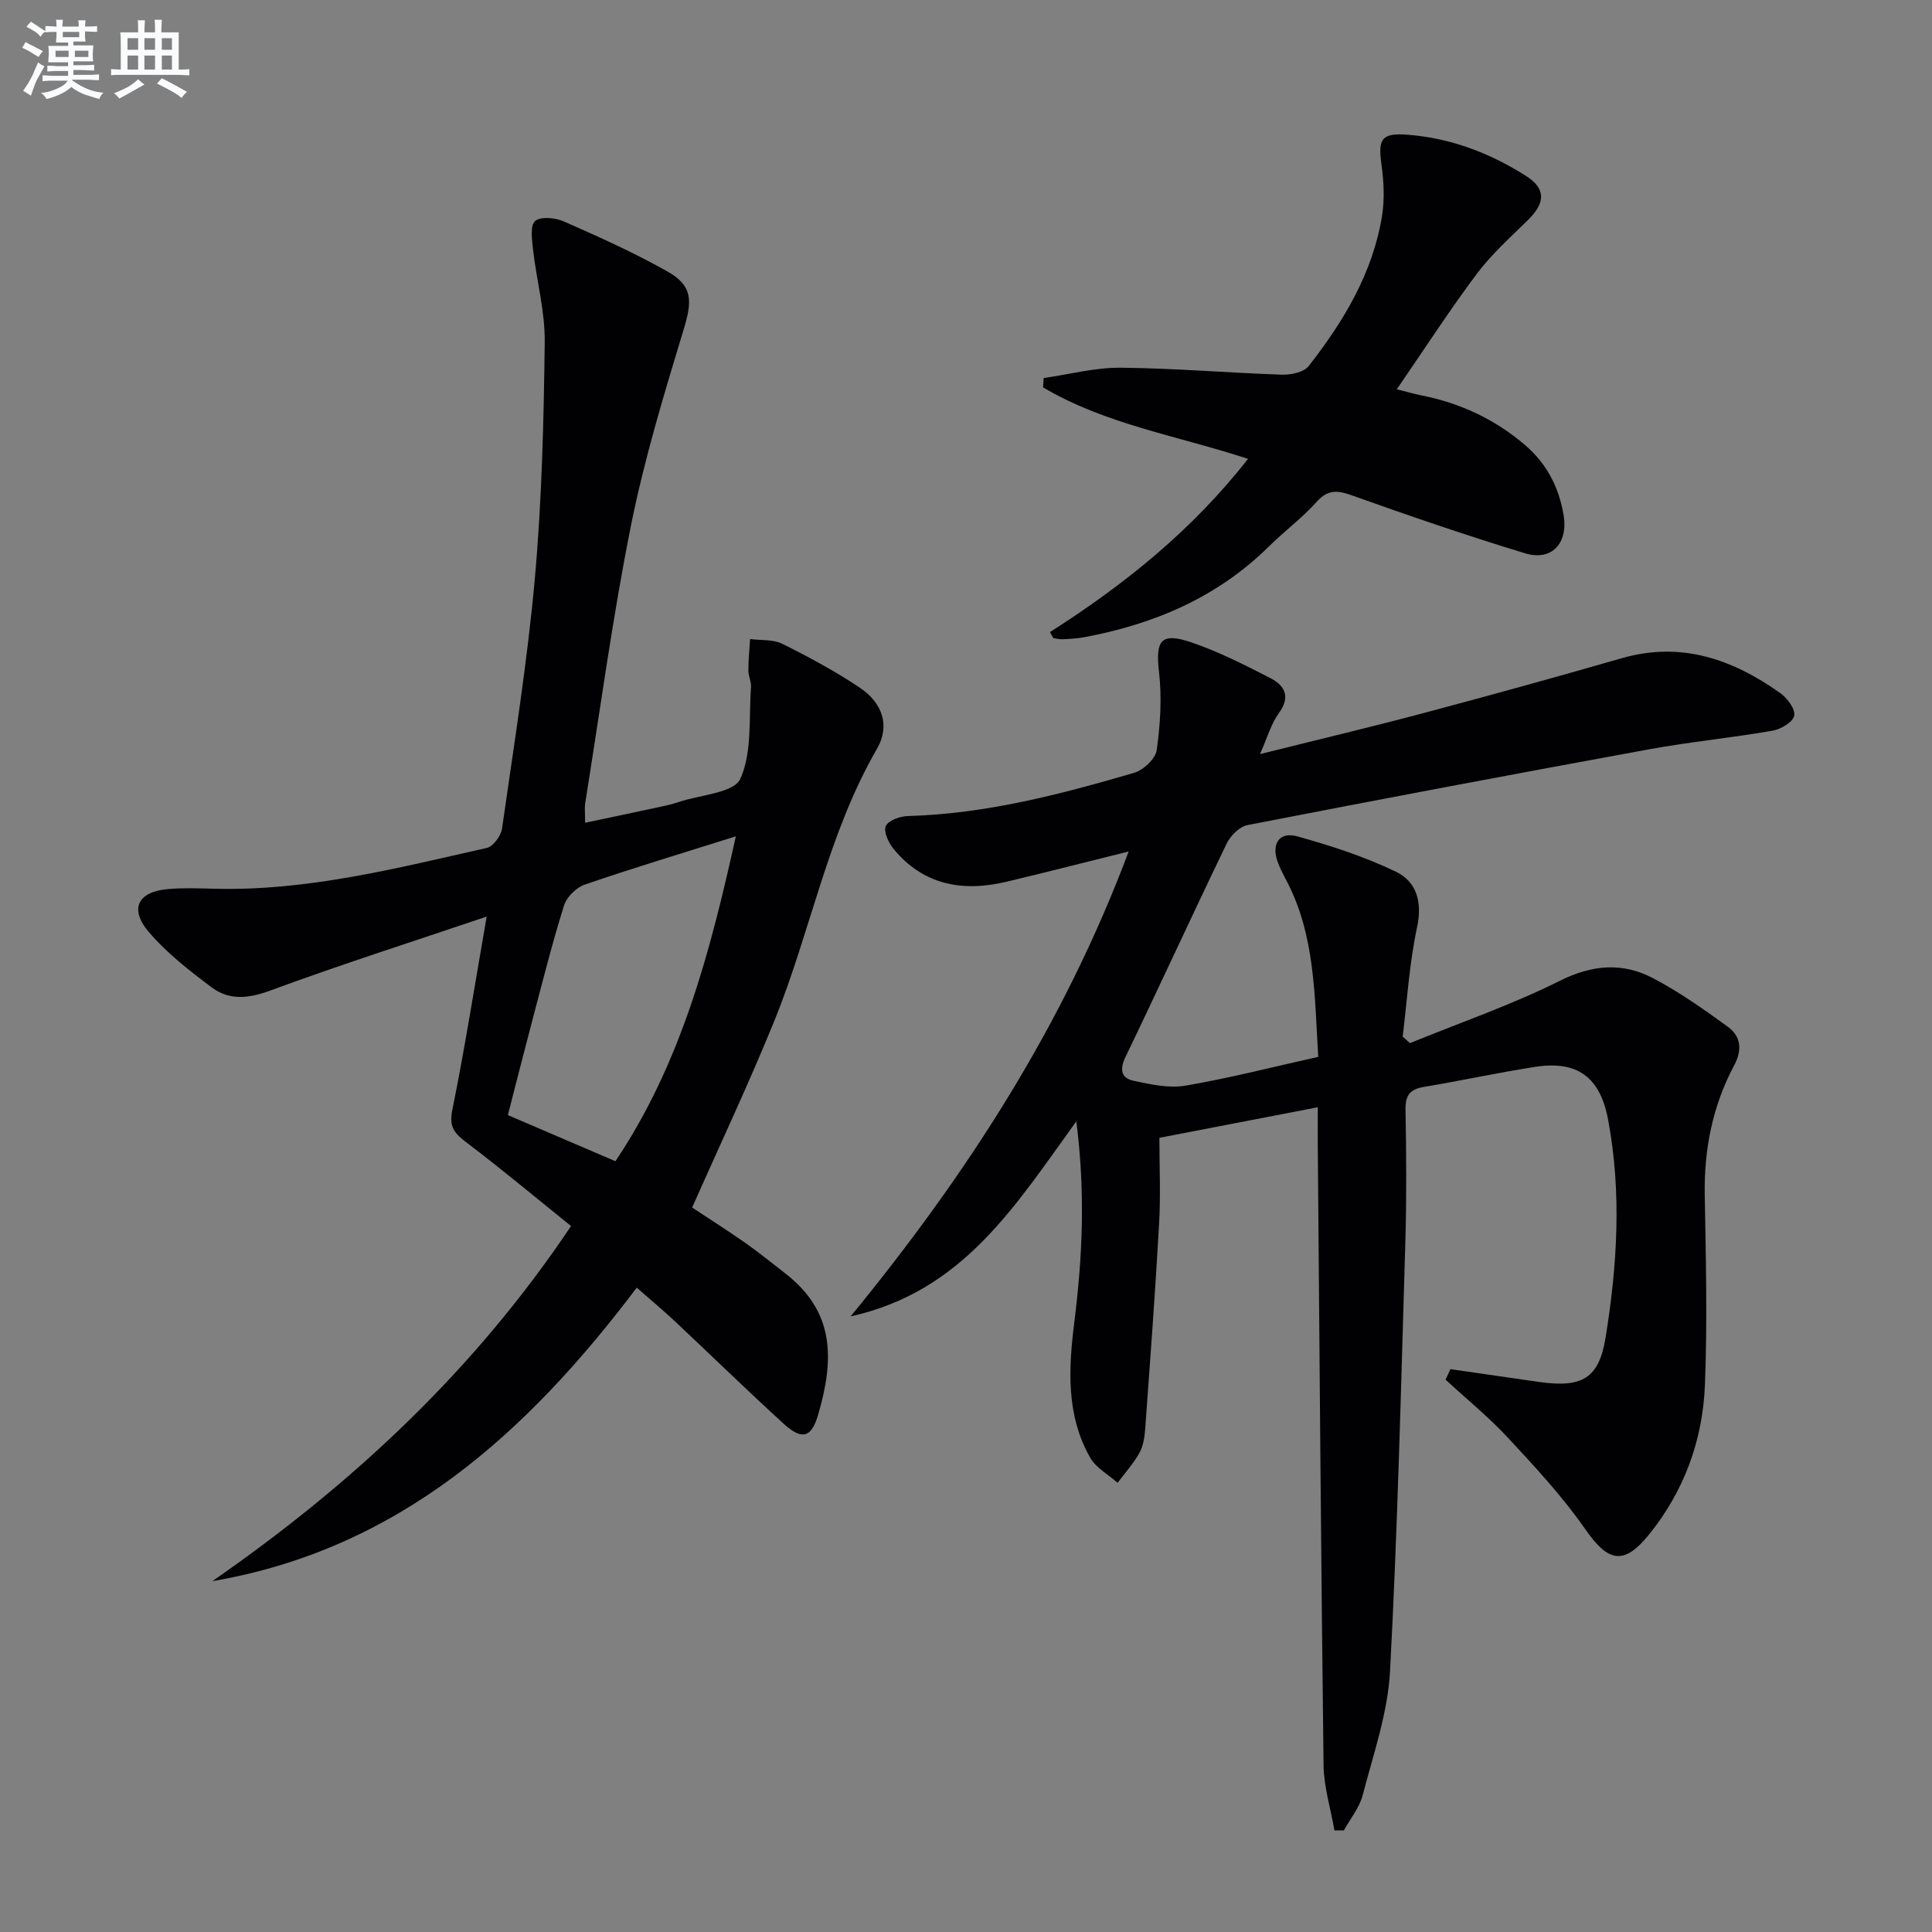 <svg enable-background="new 0 0 400 400" viewBox="0 0 400 400" xmlns="http://www.w3.org/2000/svg"><rect x="0" y="0" width="400" height="400" fill="#808080" stroke="none"/><g fill="#010103"><path d="m300.29 283.47c6.13.89 12.26 1.78 18.39 2.65 8.9 1.26 12.37-.74 13.74-9.2 2.43-14.99 3.35-30.08.51-45.15-1.66-8.83-6.4-12.26-15.21-10.87-7.7 1.21-15.32 2.86-23 4.15-2.85.48-3.77 1.79-3.72 4.68.16 9.16.23 18.34-.04 27.5-.89 29.6-1.59 59.22-3.17 88.79-.46 8.62-3.45 17.15-5.65 25.62-.67 2.6-2.57 4.89-3.9 7.32-.65 0-1.31 0-1.96 0-.78-4.5-2.19-8.99-2.25-13.49-.53-42.8-.84-85.61-1.2-128.42-.02-2.46 0-4.92 0-7.8-11.33 2.18-22.03 4.24-32.79 6.32 0 5.93.28 11.87-.06 17.77-.8 14.25-1.86 28.49-2.9 42.73-.12 1.63-.43 3.41-1.21 4.8-1.24 2.19-2.96 4.1-4.48 6.13-1.92-1.71-4.46-3.07-5.67-5.19-5.06-8.86-4.48-18.61-3.28-28.21 1.68-13.38 2.29-26.69.4-41.44-12.64 17.45-23.42 35.22-46.72 40.38 24.33-29.7 44.15-60.52 57.56-96.25-9.03 2.24-17.13 4.32-25.26 6.26-9.08 2.16-17.24.74-23.45-6.83-1.03-1.26-2.09-3.61-1.57-4.71.55-1.17 2.96-2.01 4.58-2.06 16.1-.44 31.51-4.47 46.81-8.94 1.93-.56 4.44-2.91 4.69-4.7.75-5.33 1.1-10.87.48-16.2-.76-6.54.39-8.27 6.75-6.1 5.62 1.92 10.98 4.65 16.28 7.37 2.99 1.54 4.29 3.85 1.77 7.29-1.6 2.18-2.34 4.98-3.89 8.46 11.96-2.99 22.86-5.57 33.69-8.45 13.77-3.66 27.5-7.46 41.19-11.4 12.3-3.54 22.93.19 32.81 7.2 1.46 1.03 3.17 3.31 2.92 4.68-.24 1.31-2.77 2.83-4.48 3.12-8.5 1.48-17.11 2.31-25.59 3.86-27.74 5.07-55.46 10.3-83.15 15.69-1.65.32-3.52 2.22-4.31 3.86-7.08 14.66-13.85 29.46-20.92 44.12-1.27 2.64-.9 4.41 1.68 4.96 3.52.75 7.32 1.59 10.76 1 9.1-1.56 18.07-3.87 27.46-5.96-.79-12.85-.64-25.18-6.58-36.49-.69-1.32-1.41-2.66-1.89-4.07-1.22-3.59.46-6.1 4.09-5.1 6.97 1.93 13.96 4.2 20.46 7.33 4.28 2.06 5.51 6.27 4.37 11.54-1.59 7.4-2.04 15.05-2.97 22.59.5.45 1 .9 1.5 1.36 10.36-4.23 21.01-7.9 30.99-12.88 6.8-3.4 13.07-3.89 19.44-.52 5.39 2.85 10.43 6.41 15.38 10 2.73 1.98 3.02 4.81 1.33 7.98-4.48 8.4-6.27 17.41-6.1 26.94.23 13.12.56 26.26.03 39.36-.46 11.34-4.29 21.82-11.51 30.79-5.27 6.54-8.51 5.8-13.25-1.03-4.69-6.74-10.36-12.85-15.97-18.89-4-4.32-8.62-8.07-12.96-12.07.33-.74.67-1.46 1-2.18z"/><path d="m100.76 189.77c-15.48 5.23-30.27 9.96-44.83 15.32-4.5 1.66-8.48 2.07-12.14-.69-4.61-3.47-9.29-7.1-13-11.46-4.08-4.81-2.23-8.34 4.01-8.87 3.14-.27 6.33-.15 9.49-.07 19.33.52 37.89-4.26 56.51-8.45 1.32-.3 2.92-2.5 3.14-4 2.46-17.26 5.25-34.5 6.8-51.85 1.45-16.21 1.84-32.54 2.04-48.83.08-6.39-1.69-12.79-2.42-19.21-.23-2.01-.63-5.01.44-5.91 1.18-.99 4.21-.67 5.98.11 7.27 3.21 14.55 6.47 21.45 10.37 5.22 2.94 5.09 6.12 3.35 11.86-4.08 13.46-8.19 26.98-10.95 40.74-3.81 19.02-6.39 38.29-9.47 57.46-.15.96-.02 1.97-.02 4.05 5.48-1.16 10.72-2.25 15.94-3.38 1.13-.24 2.26-.52 3.36-.89 4.47-1.51 11.52-1.89 12.84-4.83 2.49-5.55 1.73-12.58 2.21-19 .08-1.12-.56-2.28-.55-3.42 0-2.17.23-4.34.36-6.51 2.24.29 4.76.04 6.68.99 5.49 2.73 10.93 5.66 16.02 9.07 4.73 3.16 6.32 7.91 3.57 12.66-10.21 17.62-13.7 37.7-21.23 56.27-5.23 12.9-11.19 25.49-17.04 38.71 3.32 2.19 7.21 4.66 10.98 7.3 2.86 2 5.56 4.21 8.32 6.35 10.14 7.87 10.22 17.55 6.77 29.3-1.4 4.75-3.37 5.23-7.12 1.81-7.63-6.95-15.01-14.17-22.54-21.23-2.41-2.26-4.95-4.37-7.88-6.94-22.67 30.03-49.17 54.14-87.86 60.76 28.81-19.99 54.1-43.43 74.26-73.52-7.14-5.75-14.23-11.67-21.58-17.25-2.46-1.87-3.74-3.16-3.01-6.75 2.63-12.96 4.67-26.03 7.12-40.07zm51.59-16.62c-11.1 3.5-21.25 6.55-31.26 9.99-1.76.6-3.76 2.56-4.31 4.32-2.43 7.73-4.4 15.62-6.48 23.46-1.76 6.66-3.45 13.33-5.15 19.95 7.62 3.27 14.75 6.33 22.27 9.55 13.65-20.38 19.62-43.31 24.93-67.27z"/><path d="m217.38 130.87c15.36-9.79 29.4-21.03 41.01-35.87-14.47-4.75-29.47-7.12-42.44-14.8.04-.64.09-1.29.13-1.93 5.32-.76 10.65-2.19 15.97-2.14 11.12.1 22.23 1.07 33.35 1.44 1.87.06 4.54-.49 5.54-1.77 7.22-9.24 13.24-19.2 15.18-31 .58-3.51.38-7.26-.11-10.81-.72-5.19 0-6.5 5.34-6.1 8.95.67 17.18 3.8 24.69 8.6 4.03 2.58 3.89 5.51.41 8.96-3.65 3.62-7.57 7.08-10.63 11.16-5.67 7.55-10.8 15.51-16.63 23.99 2.28.57 3.77 1 5.28 1.3 7.99 1.6 15.12 4.97 21.31 10.27 4.47 3.84 7.01 8.76 7.96 14.56.94 5.73-2.46 9.5-7.97 7.83-12.05-3.66-23.98-7.76-35.85-11.99-3.02-1.08-4.99-1.27-7.33 1.34-2.98 3.33-6.65 6.04-9.84 9.19-10.68 10.56-23.77 16.13-38.29 18.83-1.47.27-2.98.35-4.47.42-.63.03-1.28-.16-1.92-.24-.24-.41-.47-.83-.69-1.24z"/></g><path d="m6.8 9.5c.6.3 1.3.7 2.1 1.1-.4.4-.7.8-.9 1.2-.7-.4-1.3-.8-1.8-1.1s-1.1-.6-1.6-.8c.2-.4.5-.8.7-1.2.4.2.8.5 1.5.8zm.9 6.9c-.3.6-.5 1.1-.7 1.7s-.4 1.1-.6 1.7c-.6-.4-1.1-.7-1.6-1 .7-1 1.2-1.8 1.5-2.4.3-.5.6-1.1.8-1.7.3-.6.5-1.2.8-1.8.3.3.8.6 1.3.8-.7 1.3-1.2 2.2-1.5 2.7zm.1-11c.4.3 1 .7 1.7 1.1-.5.2-.8.6-1.1 1.1-.5-.6-1-1-1.4-1.2s-.9-.6-1.5-.8c.2-.4.5-.7.9-1.1.5.3.9.6 1.4.9zm10.5 13.1c1 .4 2 .6 3.1.7-.4.4-.7.8-.8 1.3-.9-.2-1.9-.6-3-.9-1-.4-2-.9-2.8-1.6-.5.4-1.1.9-1.9 1.3s-1.9.9-3.3 1.2c-.1-.3-.5-.8-1.1-1.3 1 0 2.1-.3 3.2-.8 1.2-.5 1.9-1 2.3-1.7h-3.2c-.4 0-1 0-2 .1v-1.2c1 0 1.7.1 2 .1h3.3v-1h-2.3c-.2 0-.9 0-2 .1v-1.2c1.2 0 1.9.1 2 .1h2.3v-.8h-4.1c0-.7.1-1.2.1-1.6 0-.5 0-1.1-.1-1.8h4.1v-.7h-2.5c0-.6.1-1.1.1-1.6v-.6h-.5c-.4 0-1 0-1.8.1v-1.3c1.2 0 1.9.1 2.1.1h.2c0-.3 0-.8-.1-1.4h1.4c0 .6-.1 1-.1 1.4h3.4c0-.4 0-.8-.1-1.3h1.5c0 .4-.1.9-.1 1.3.7 0 1.5 0 2.5-.1v1.2c-1 0-1.8-.1-2.5-.1v.6c0 .3 0 .8.1 1.5h-2.5v.8h4.1c0 .8-.1 1.3-.1 1.8s0 1 .1 1.5h-4.1v.8h1.4c.8 0 1.8 0 2.9-.1v1.2c-1 0-1.9-.1-2.8-.1h-1.5v1h3.2c.3 0 1 0 2.1-.1v1.2c-1.1 0-1.8-.1-2.1-.1h-3.4l-.1.1c1.4 1 2.4 1.5 3.4 1.9zm-4.1-6.7v-1.3h-2.7v1.3zm2.2-4.1v-1.1h-3.4v1.1zm1.9 4.1v-1.3h-2.8v1.3z" fill="#fafbfc"/><path d="m37 6.7v2.3 5.4c1 0 1.8 0 2.2-.1v1.3c-.6 0-1.5-.1-2.5-.1h-11.9c-.7 0-1.3 0-1.8.1v-1.3c.5 0 1.1.1 2 .1v-5.2c0-1 0-1.8-.1-2.5h3.7c0-1.3 0-2.1-.1-2.5h1.5c0 .4-.1 1.3-.1 2.5h2.2c0-1.2 0-2.1-.1-2.6h1.5c0 .4-.1 1.3-.1 2.6zm-12.3 13.7c-.3-.4-.7-.8-1.1-1.1 1.1-.4 2.1-.9 2.9-1.3.8-.5 1.5-1 2.1-1.6.4.4.9.8 1.3 1.1-2.5 1.4-4.2 2.4-5.2 2.9zm3.9-10.1v-2.4h-2.2v2.4zm0 4.1v-2.9h-2.2v2.9zm3.5-4.1v-2.4h-2.2v2.4zm0 4.1v-2.9h-2.2v2.9zm.4 2.9 1-1.1c.6.3 1.4.7 2.5 1.3s2 1.1 2.7 1.5c-.4.4-.8.8-1.1 1.3-.8-.8-2.5-1.7-5.1-3zm3.1-7v-2.4h-2.1v2.4zm0 4.1v-2.9h-2.1v2.9z" fill="#fafbfc"/></svg>
